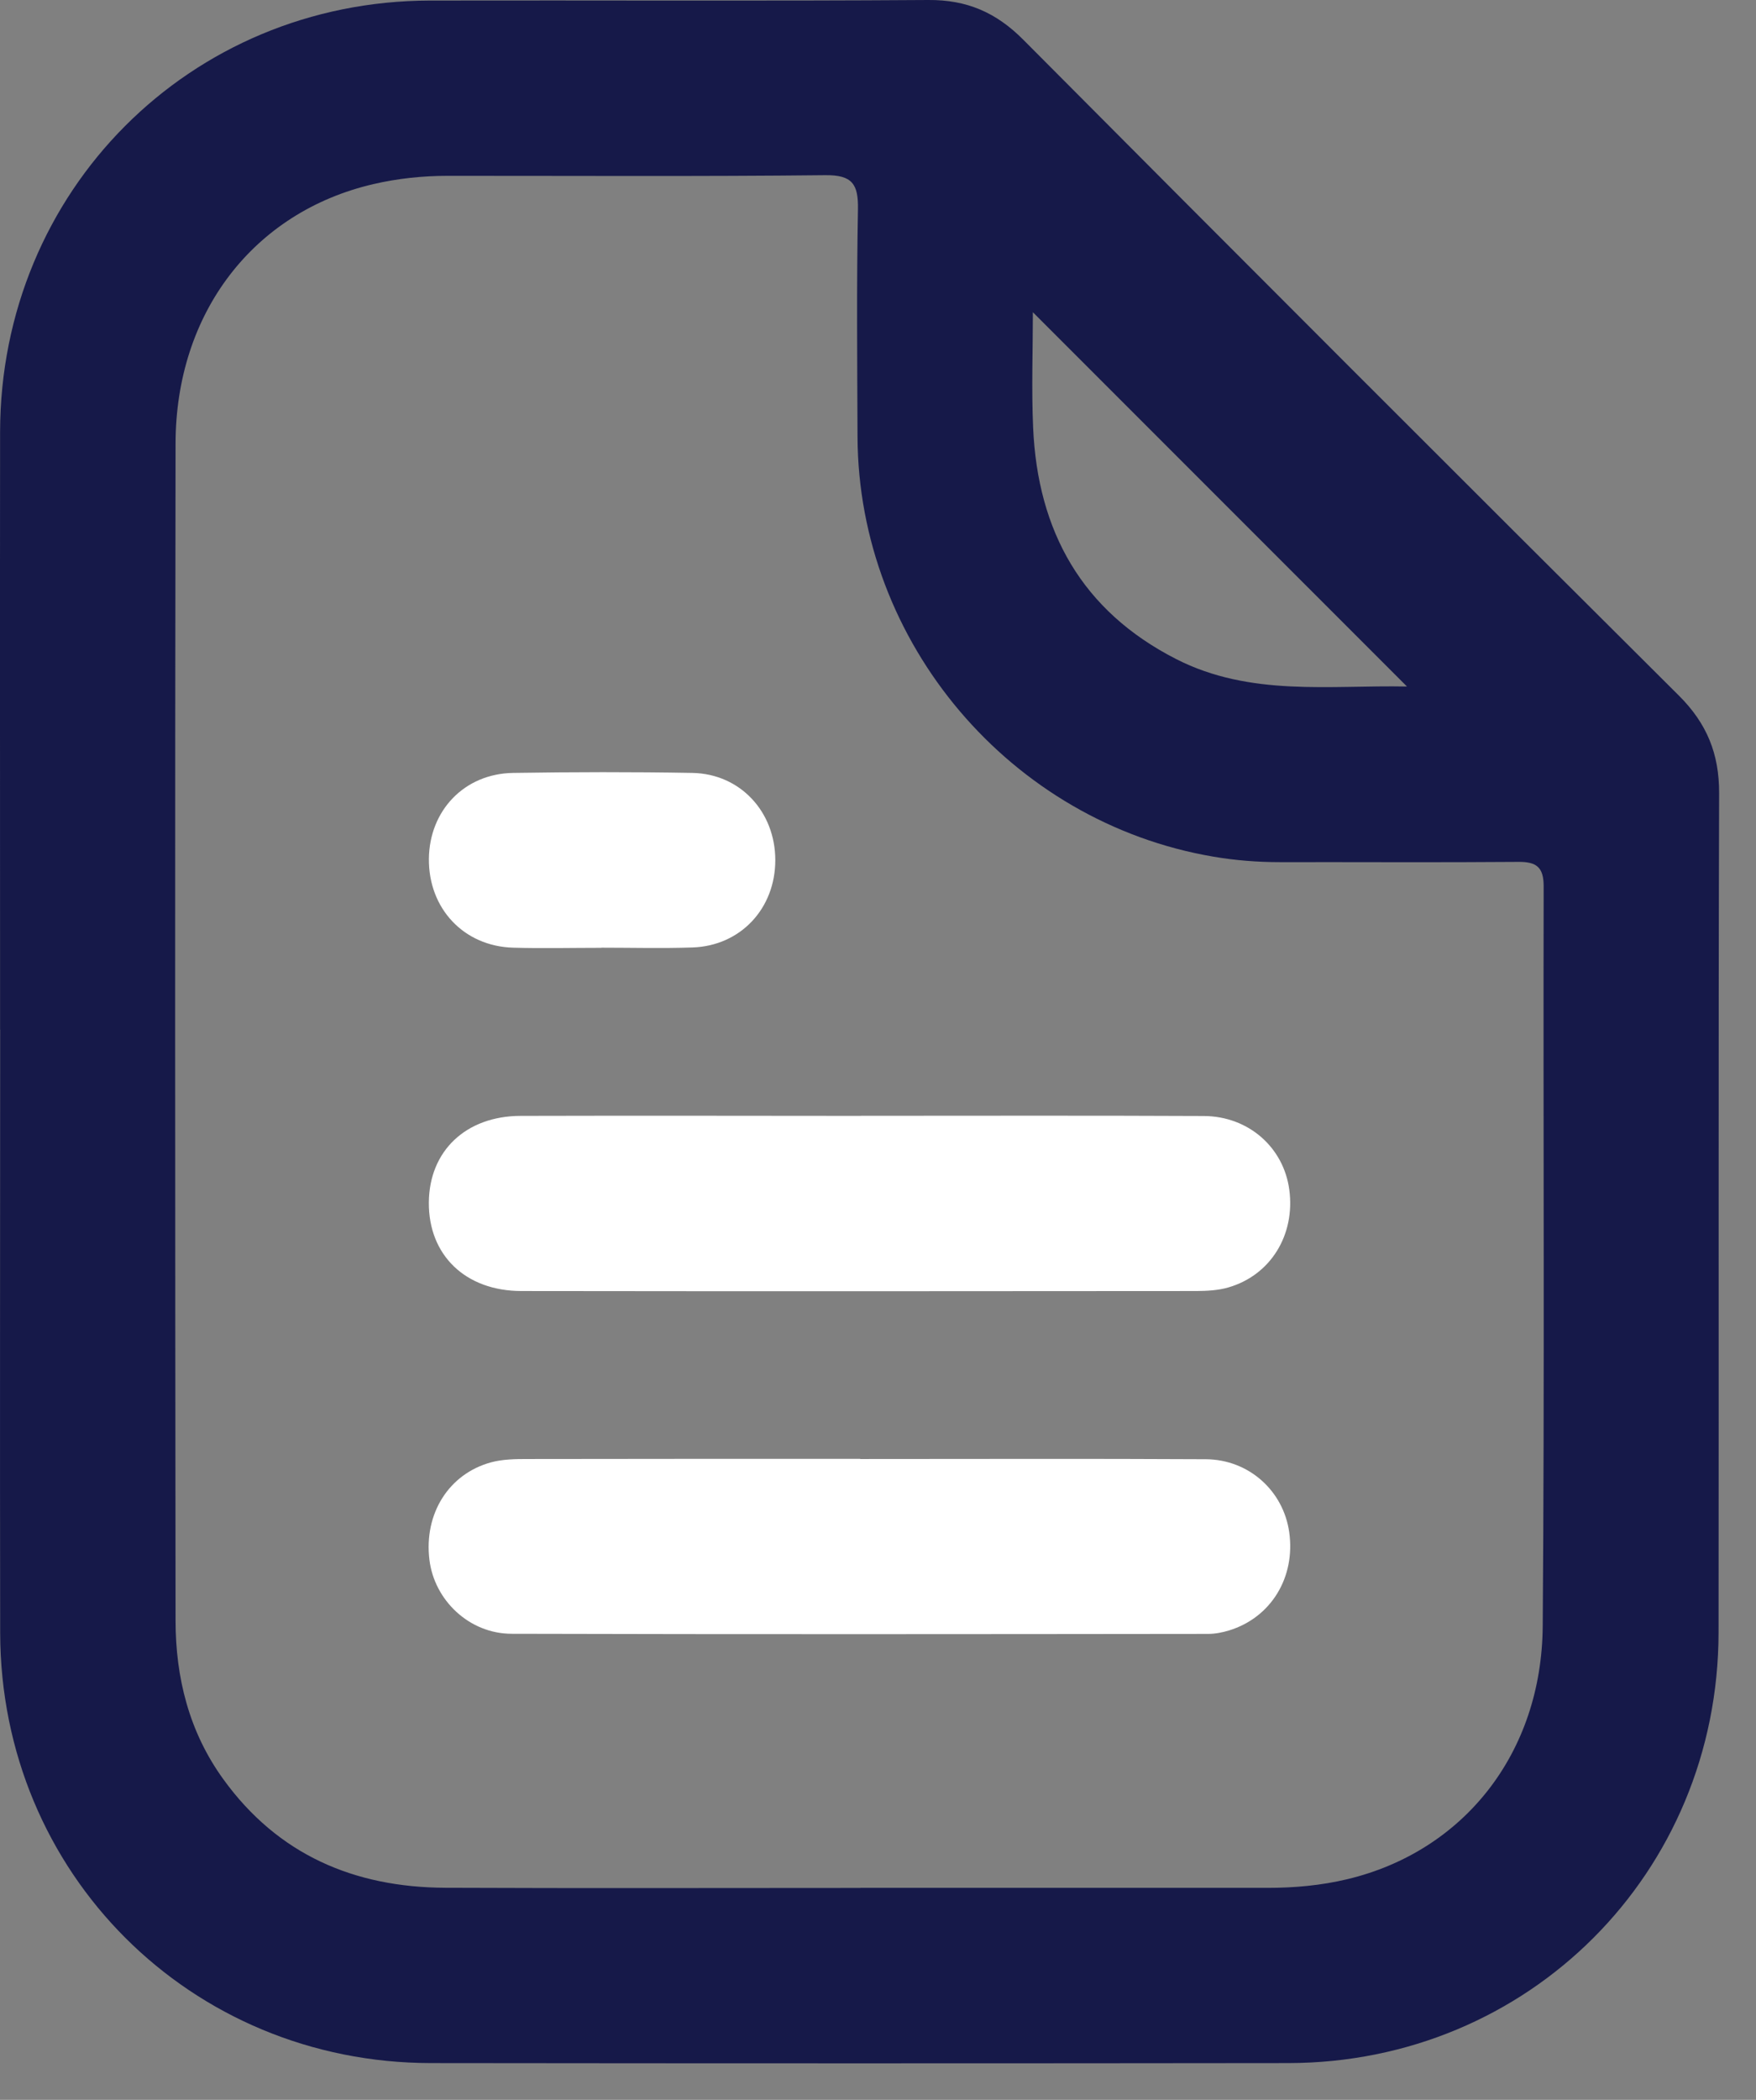 <svg width="41" height="49" viewBox="0 0 41 49" fill="none" xmlns="http://www.w3.org/2000/svg">
<rect x="0" y="0" width="41" height="49" fill="#808080" stroke="none"/>
<g clip-path="url(#clip0_428_1684)">
<path d="M0.002 24.026C0.002 19.376 -0.003 14.726 0.002 10.076C0.012 4.454 4.43 0.023 10.038 0.013C13.916 0.005 17.796 0.027 21.674 -0C22.575 -0.007 23.262 0.292 23.893 0.928C28.983 6.042 34.085 11.144 39.2 16.232C39.853 16.882 40.142 17.591 40.139 18.51C40.119 25.038 40.134 31.563 40.126 38.091C40.119 43.705 35.693 48.135 30.08 48.142C23.407 48.15 16.734 48.15 10.062 48.142C4.443 48.136 0.014 43.71 0.004 38.102C-0.004 33.41 0.004 28.718 0.004 24.026H0.002ZM20.091 44.053C23.26 44.053 26.429 44.053 29.598 44.053C30.225 44.053 30.85 43.996 31.457 43.851C34.173 43.202 35.998 40.914 36.02 37.944C36.065 32.19 36.03 26.435 36.042 20.68C36.042 20.234 35.873 20.108 35.45 20.112C33.595 20.127 31.739 20.115 29.884 20.118C29.361 20.118 28.846 20.078 28.33 19.99C23.598 19.187 20.041 15.002 20.022 10.194C20.015 8.423 19.999 6.649 20.032 4.879C20.042 4.296 19.898 4.082 19.273 4.088C16.335 4.12 13.395 4.102 10.454 4.103C9.869 4.103 9.286 4.164 8.719 4.296C5.923 4.944 4.104 7.296 4.099 10.352C4.084 19.505 4.089 28.657 4.099 37.81C4.099 39.149 4.415 40.416 5.216 41.52C6.491 43.282 8.271 44.041 10.396 44.051C13.627 44.065 16.86 44.055 20.091 44.055V44.053ZM24.116 7.286C24.116 8.16 24.082 9.073 24.122 9.981C24.228 12.394 25.259 14.255 27.459 15.378C29.194 16.264 31.058 15.983 32.851 16.02C29.941 13.111 27.047 10.218 24.116 7.286Z" fill="#161949"/>
<path d="M20.1 26.037C22.77 26.037 25.438 26.029 28.107 26.042C29.153 26.047 29.971 26.776 30.103 27.761C30.245 28.817 29.666 29.758 28.68 30.042C28.445 30.111 28.187 30.124 27.94 30.126C22.686 30.131 17.433 30.133 12.177 30.126C10.867 30.126 10.004 29.288 10.013 28.06C10.021 26.86 10.875 26.042 12.156 26.039C14.803 26.032 17.451 26.037 20.099 26.039L20.1 26.037Z" fill="white"/>
<path d="M20.085 34.046C22.774 34.046 25.464 34.036 28.153 34.051C29.16 34.057 29.964 34.789 30.101 35.751C30.251 36.804 29.679 37.745 28.697 38.046C28.54 38.094 28.371 38.127 28.207 38.127C22.786 38.133 17.365 38.139 11.945 38.124C10.957 38.123 10.139 37.342 10.026 36.394C9.897 35.326 10.474 34.395 11.463 34.124C11.739 34.049 12.04 34.046 12.329 34.046C14.915 34.041 17.499 34.042 20.085 34.042V34.046Z" fill="white"/>
<path d="M14.044 22.117C13.355 22.117 12.668 22.134 11.981 22.114C10.828 22.081 10.004 21.2 10.014 20.041C10.025 18.913 10.843 18.054 11.978 18.036C13.373 18.014 14.771 18.011 16.167 18.036C17.285 18.057 18.102 18.945 18.102 20.072C18.102 21.201 17.29 22.072 16.168 22.109C15.46 22.133 14.751 22.114 14.042 22.114L14.044 22.117Z" fill="white"/>
</g>
<defs>
<clipPath id="clip0_428_1684">
<rect width="40.14" height="48.15" fill="white"/>
</clipPath>
</defs>
</svg>
